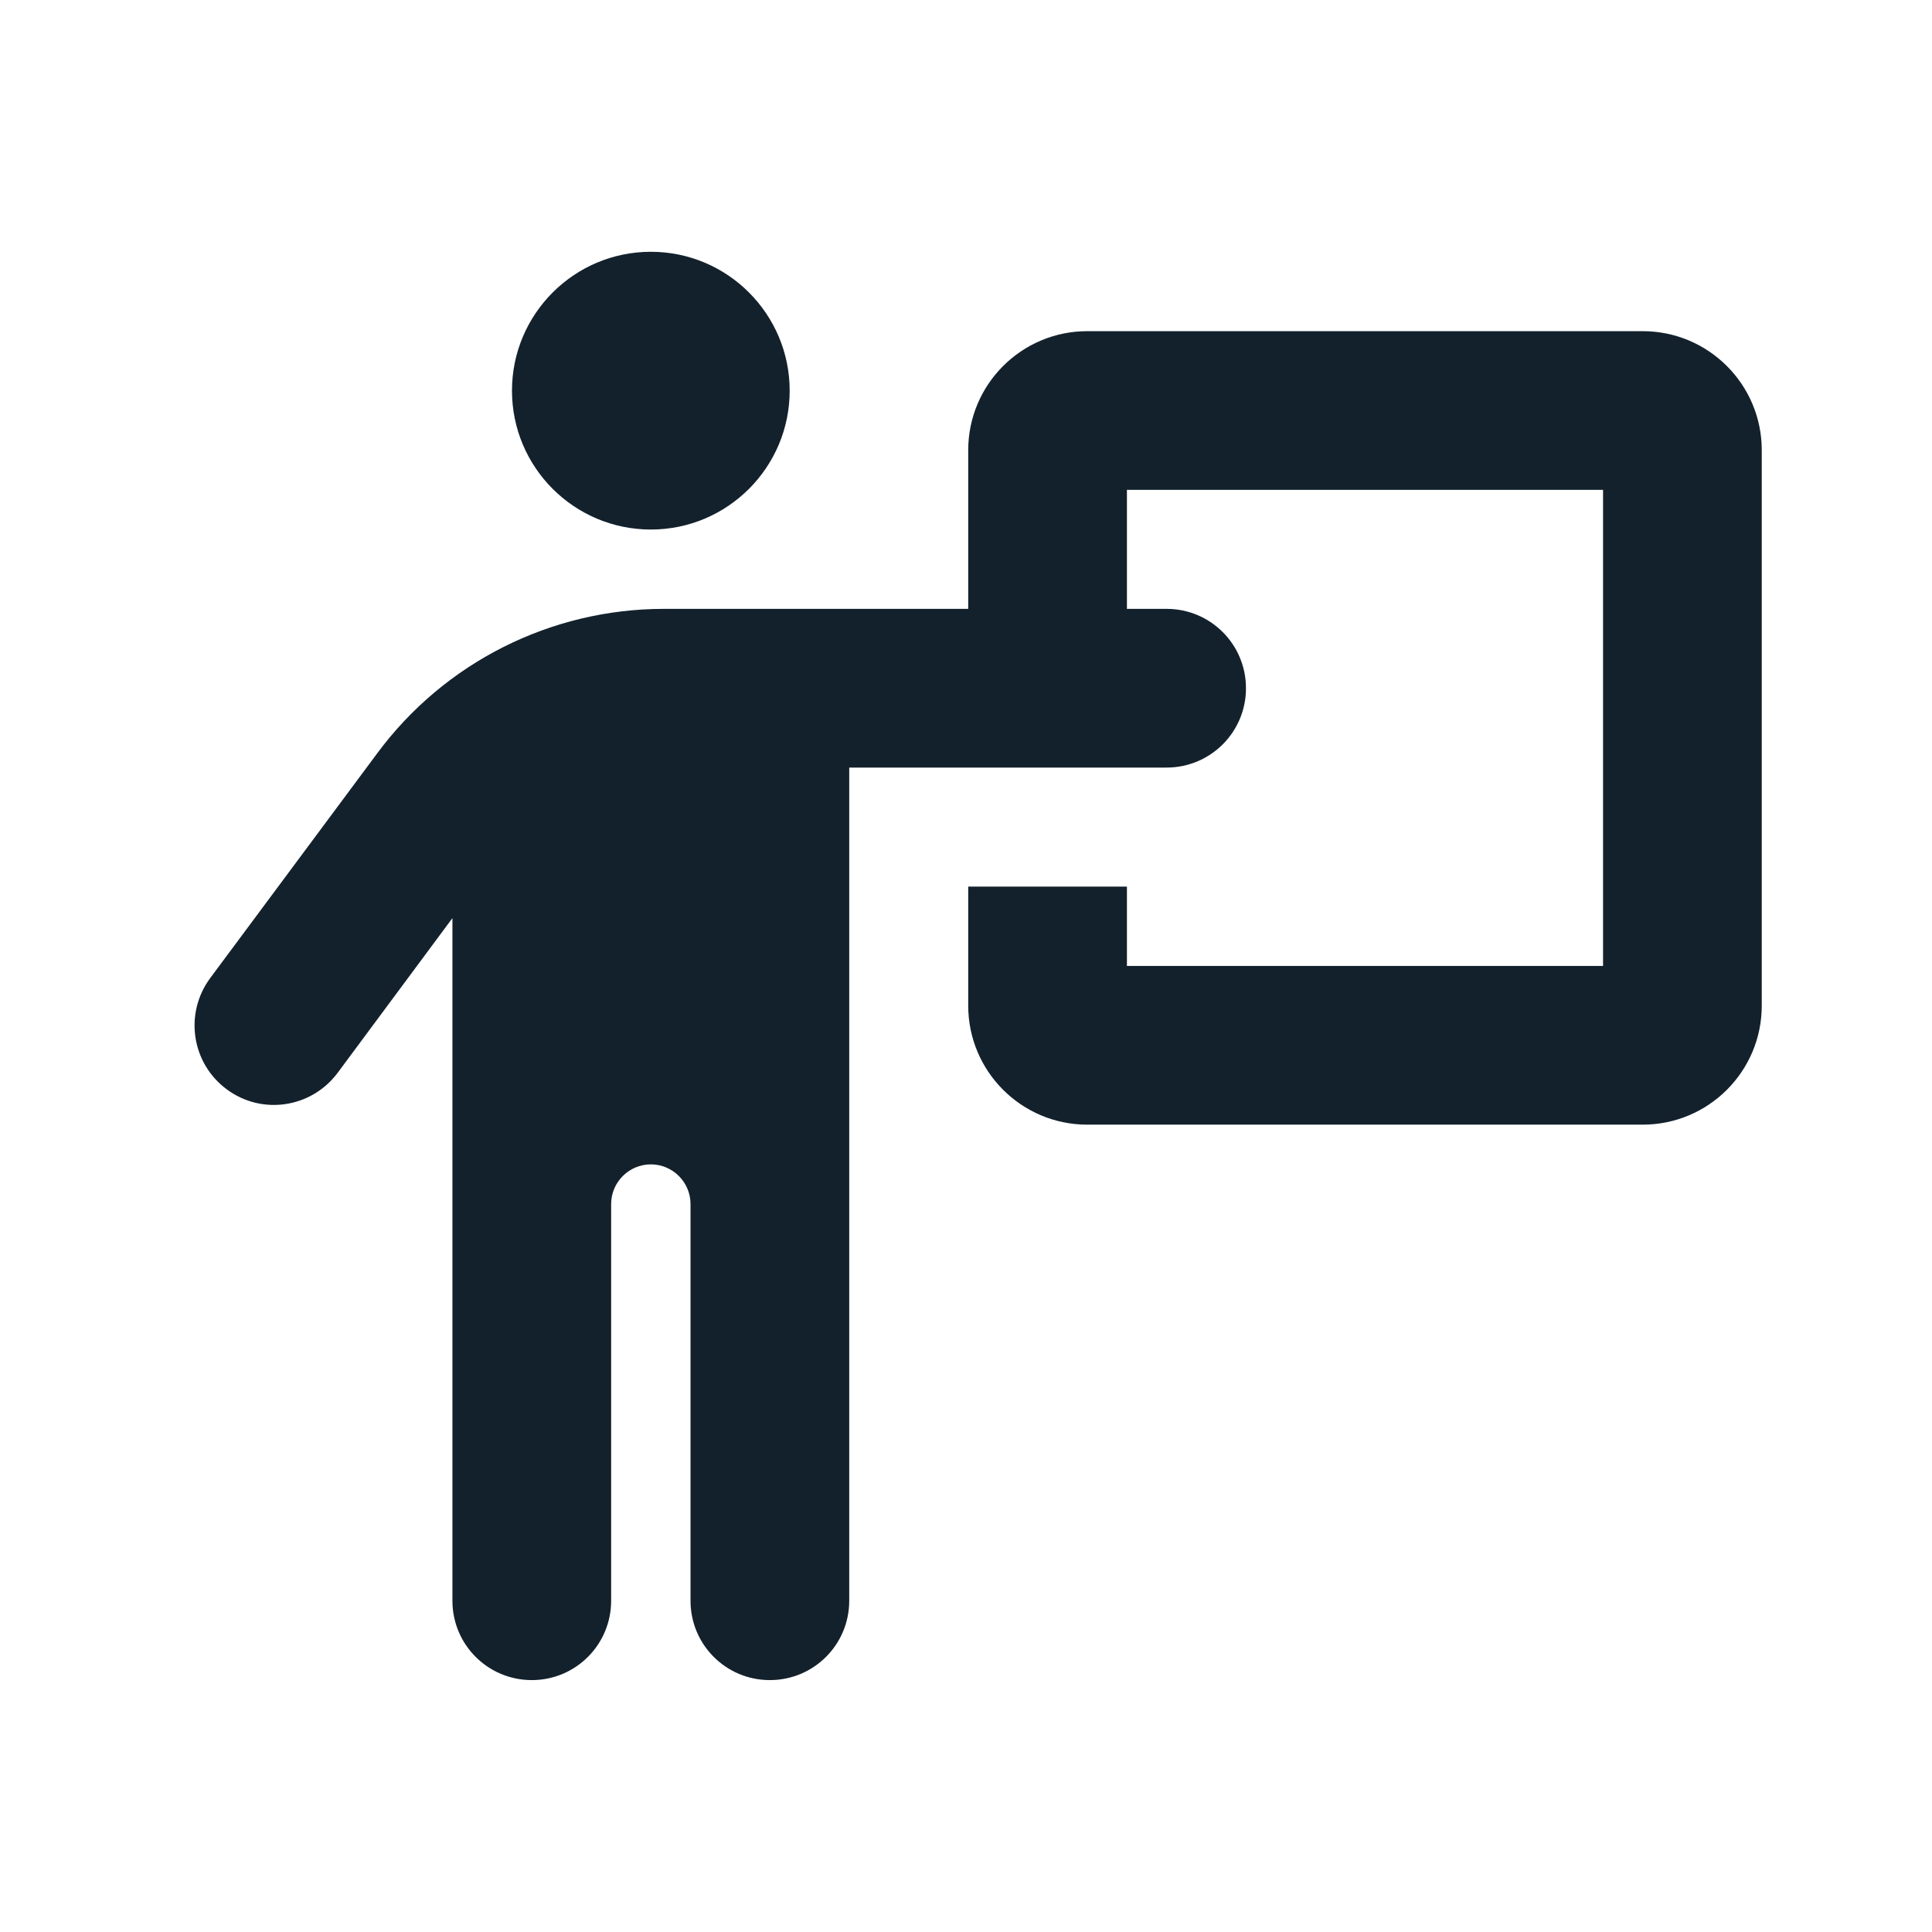 <svg width="34" height="34" viewBox="0 0 34 34" fill="none" xmlns="http://www.w3.org/2000/svg">
<path d="M11.454 9.319C12.802 9.319 13.897 8.224 13.897 6.875C13.897 5.527 12.802 4.431 11.454 4.431C10.105 4.431 9.01 5.527 9.01 6.875C9.01 8.224 10.105 9.319 11.454 9.319ZM10.755 28.171V21.189C10.755 20.805 11.069 20.491 11.454 20.491C11.838 20.491 12.152 20.805 12.152 21.189V28.171C12.152 28.943 12.776 29.567 13.548 29.567C14.321 29.567 14.945 28.943 14.945 28.171V13.508H20.53C21.303 13.508 21.927 12.884 21.927 12.112C21.927 11.339 21.303 10.715 20.53 10.715H19.832V8.621H28.211V16.999H19.832V15.603H17.039V17.698C17.039 18.854 17.978 19.792 19.134 19.792H28.909C30.066 19.792 31.004 18.854 31.004 17.698V7.923C31.004 6.766 30.066 5.828 28.909 5.828H19.134C17.978 5.828 17.039 6.766 17.039 7.923V10.715H11.685C9.695 10.715 7.823 11.658 6.64 13.255L3.699 17.213C3.241 17.833 3.367 18.706 3.987 19.168C4.607 19.631 5.479 19.5 5.942 18.88L7.962 16.157V28.171C7.962 28.943 8.586 29.567 9.359 29.567C10.131 29.567 10.755 28.943 10.755 28.171Z" fill="#13212C"/>
</svg>
